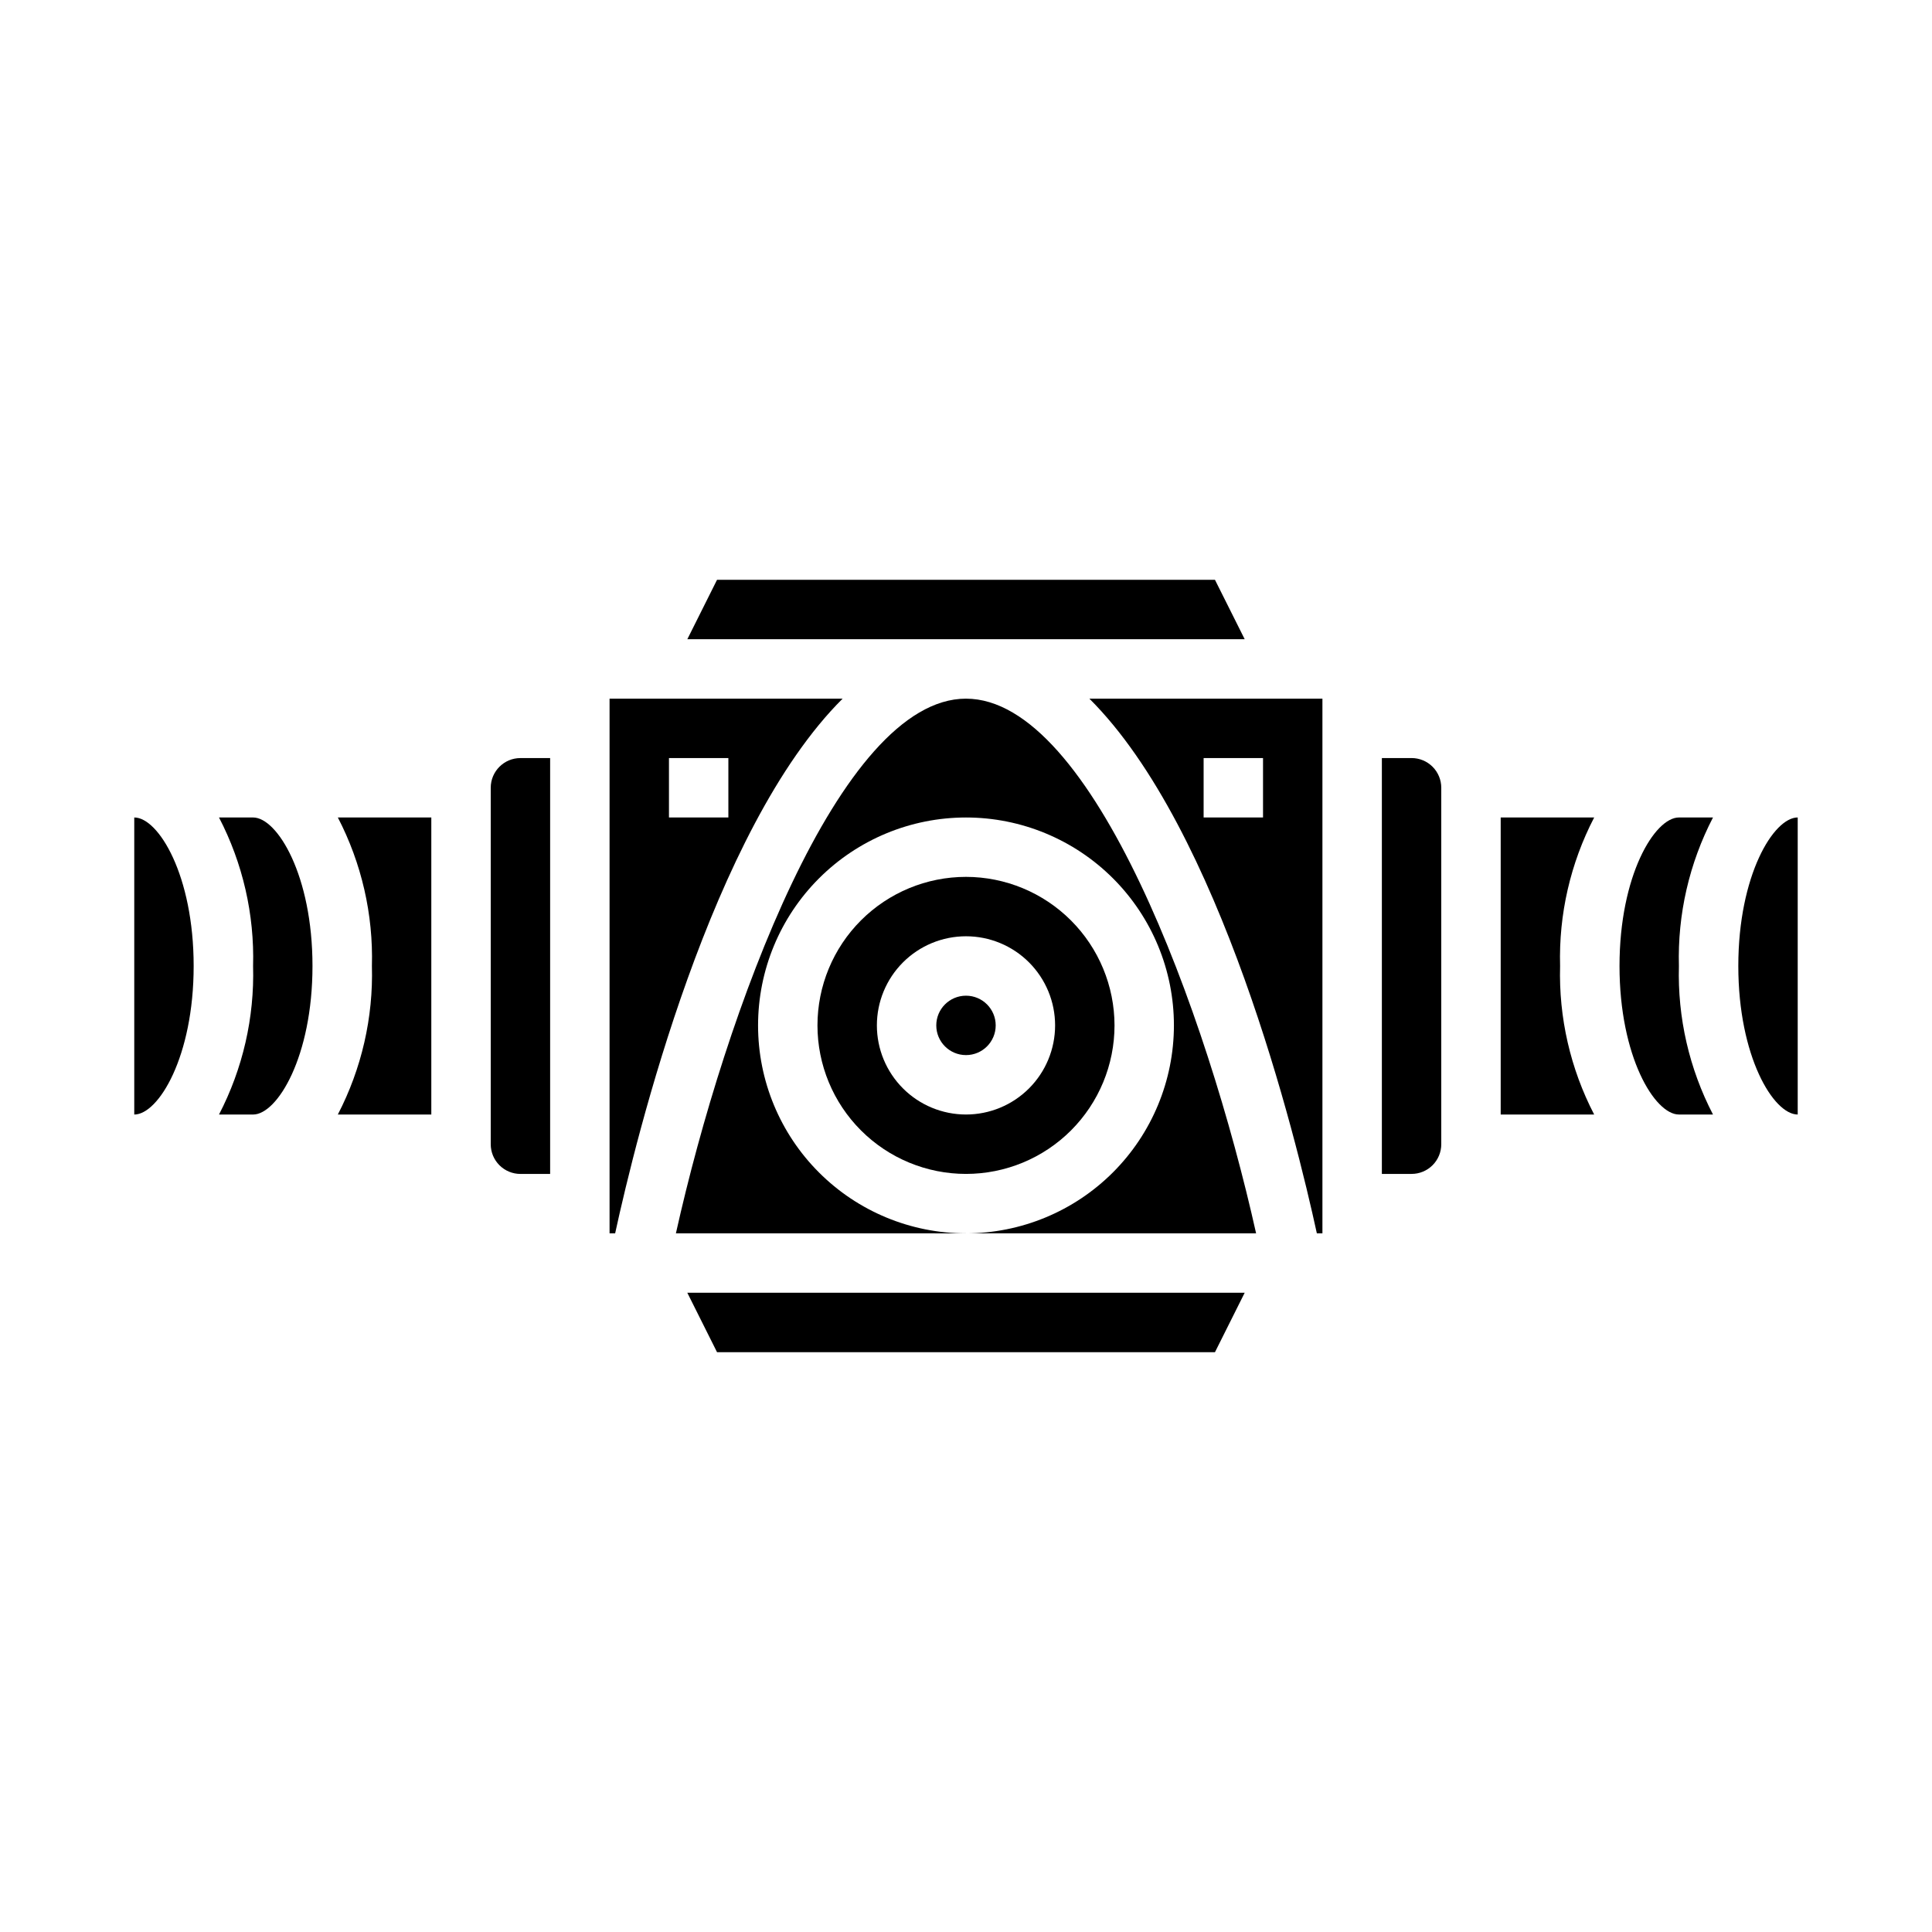 <?xml version="1.0" encoding="UTF-8"?>
<!-- Uploaded to: ICON Repo, www.iconrepo.com, Generator: ICON Repo Mixer Tools -->
<svg fill="#000000" width="800px" height="800px" version="1.1" viewBox="144 144 512 512" xmlns="http://www.w3.org/2000/svg">
 <g>
  <path d="m334.02 502.34h131.96l7.875-15.746h-147.71z"/>
  <path d="m274.05 352.77v94.465c0 2.09 0.828 4.09 2.305 5.566 1.477 1.477 3.481 2.305 5.566 2.305h7.871v-110.21h-7.871c-4.348 0-7.871 3.523-7.871 7.871z"/>
  <path d="m305.54 329.15v141.7h1.48c5.566-25.586 25.543-107.14 60.285-141.7zm15.742 31.488v-15.742h15.742v15.742z"/>
  <path d="m465.98 297.66h-131.96l-7.871 15.742h147.71z"/>
  <path d="m407.87 415.74c0 4.348-3.523 7.871-7.871 7.871s-7.875-3.523-7.875-7.871c0-4.348 3.527-7.871 7.875-7.871s7.871 3.523 7.871 7.871"/>
  <path d="m179.58 360.64v78.723c6.414 0 15.742-15.336 15.742-39.359 0-24.027-9.328-39.363-15.742-39.363z"/>
  <path d="m242.56 400c0.379 13.672-2.731 27.219-9.031 39.359h24.773v-78.723h-24.773c6.301 12.145 9.41 25.688 9.031 39.363z"/>
  <path d="m211.07 360.64h-9.031c6.301 12.145 9.41 25.688 9.031 39.363 0.379 13.672-2.731 27.219-9.031 39.359h9.031c6.414 0 15.742-15.336 15.742-39.359 0-24.027-9.328-39.363-15.742-39.363z"/>
  <path d="m492.98 470.85h1.477v-141.7h-61.762c34.738 34.559 54.719 116.11 60.285 141.7zm-14.266-125.95v15.742h-15.742v-15.742z"/>
  <path d="m541.7 360.64v78.723h24.773c-6.301-12.141-9.41-25.688-9.031-39.359-0.379-13.676 2.731-27.219 9.031-39.363z"/>
  <path d="m400 329.15c-33.566 0-63.844 83.262-76.879 141.7l76.879 0.004c-14.617 0-28.633-5.805-38.965-16.141-10.336-10.332-16.141-24.352-16.141-38.965 0-14.613 5.805-28.629 16.141-38.965 10.332-10.332 24.348-16.141 38.965-16.141 14.613 0 28.629 5.809 38.965 16.141 10.332 10.336 16.137 24.352 16.137 38.965-0.016 14.609-5.828 28.617-16.156 38.945-10.332 10.332-24.336 16.141-38.945 16.16h76.879c-13.039-58.434-43.312-141.7-76.879-141.7z"/>
  <path d="m604.67 400c0 24.027 9.328 39.359 15.742 39.359v-78.723c-6.414 0-15.742 15.336-15.742 39.363z"/>
  <path d="m400 376.38c-10.441 0-20.453 4.148-27.832 11.527-7.383 7.383-11.531 17.395-11.531 27.832s4.148 20.449 11.531 27.832c7.379 7.383 17.391 11.527 27.832 11.527 10.438 0 20.449-4.144 27.832-11.527 7.379-7.383 11.527-17.395 11.527-27.832-0.012-10.434-4.164-20.438-11.543-27.816-7.379-7.379-17.383-11.531-27.816-11.543zm0 62.977c-6.266 0-12.273-2.488-16.699-6.918-4.43-4.43-6.918-10.434-6.918-16.699 0-6.262 2.488-12.27 6.918-16.699 4.426-4.43 10.434-6.918 16.699-6.918 6.262 0 12.27 2.488 16.699 6.918 4.426 4.43 6.914 10.438 6.914 16.699 0 6.266-2.488 12.27-6.914 16.699-4.43 4.43-10.438 6.918-16.699 6.918z"/>
  <path d="m588.93 360.64c-6.414 0-15.742 15.336-15.742 39.359 0 24.027 9.328 39.359 15.742 39.359h9.027l0.004 0.004c-6.301-12.141-9.41-25.688-9.031-39.359-0.379-13.676 2.731-27.219 9.031-39.363z"/>
  <path d="m518.08 344.89h-7.871v110.21h7.871c2.09 0 4.09-0.828 5.566-2.305 1.477-1.477 2.305-3.477 2.305-5.566v-94.465c0-2.086-0.828-4.09-2.305-5.566-1.477-1.477-3.477-2.305-5.566-2.305z"/>
 </g>
</svg>